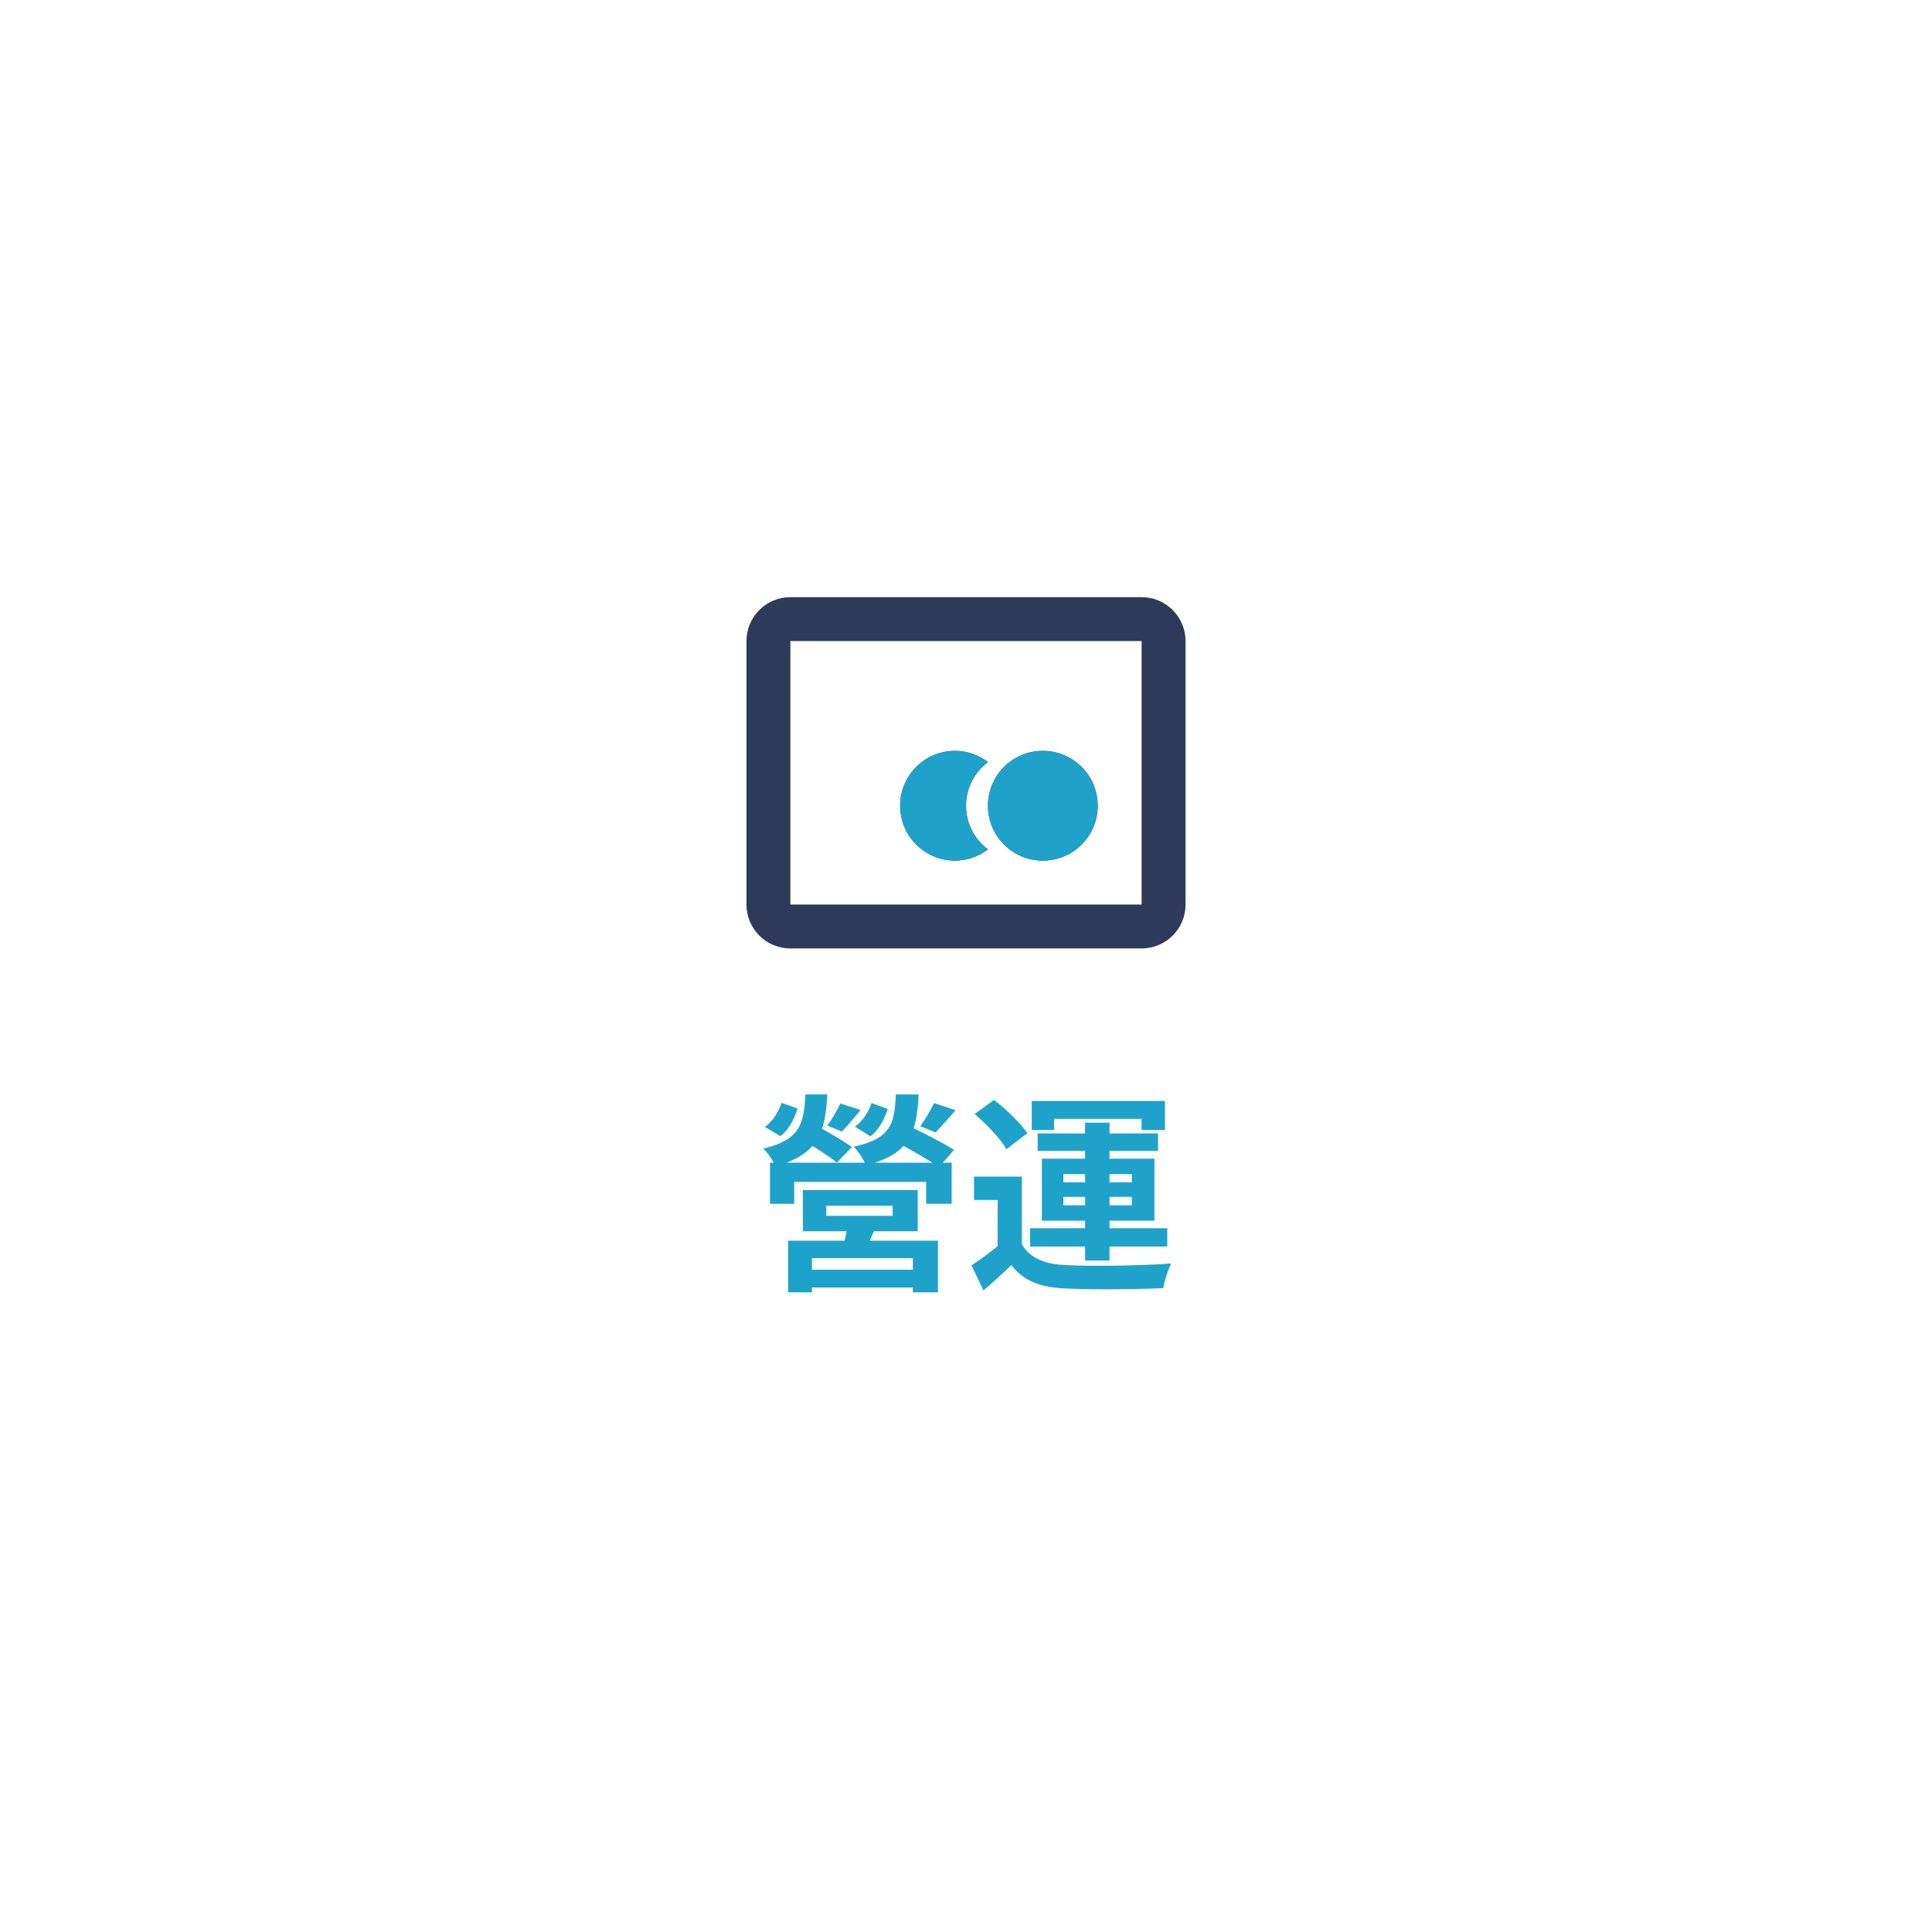 <svg width="220" height="220" viewBox="0 0 220 220" fill="none" xmlns="http://www.w3.org/2000/svg">
<g filter="url(#filter0_d_257_9850)">
<rect x="20" y="16" width="180" height="180" rx="70" fill="white"/>
</g>
<path d="M130 108H90C87.239 108 85 105.761 85 103V73C85 70.239 87.239 68 90 68H130C132.761 68 135 70.239 135 73V103C135 105.761 132.761 108 130 108ZM90 73V103H130V73H90ZM118.75 98C115.298 98 112.5 95.202 112.5 91.75C112.5 88.298 115.298 85.5 118.75 85.5C122.202 85.5 125 88.298 125 91.75C125 93.408 124.342 94.997 123.169 96.169C121.997 97.341 120.408 98 118.75 98ZM108.75 98C105.298 98 102.5 95.202 102.5 91.75C102.5 88.298 105.298 85.5 108.75 85.5C110.107 85.501 111.426 85.951 112.5 86.78C110.928 87.948 110.002 89.79 110.002 91.749C110.002 93.707 110.928 95.55 112.5 96.718C111.426 97.547 110.107 97.998 108.75 98Z" fill="#2E3A59"/>
<path d="M118.75 98C115.298 98 112.5 95.202 112.5 91.75C112.5 88.298 115.298 85.5 118.75 85.5C122.202 85.5 125 88.298 125 91.75C125 93.408 124.342 94.997 123.169 96.169C121.997 97.341 120.408 98 118.75 98ZM108.75 98C105.298 98 102.5 95.202 102.5 91.75C102.5 88.298 105.298 85.5 108.75 85.5C110.107 85.501 111.426 85.951 112.5 86.78C110.928 87.948 110.002 89.79 110.002 91.749C110.002 93.707 110.928 95.55 112.5 96.718C111.426 97.547 110.107 97.998 108.75 98Z" fill="#1EA2CA"/>
<path d="M96.584 139.168C96.488 139.96 96.248 141.016 96.032 141.856L98.576 142.312C98.888 141.616 99.344 140.632 99.8 139.552L96.584 139.168ZM94.088 137.296H101.648V138.448H94.088V137.296ZM91.424 135.52V140.2H104.504V135.52H91.424ZM89.744 141.28V147.16H92.456V143.272H103.952V147.16H106.808V141.28H89.744ZM91.424 144.592V146.608H105.152V144.592H91.424ZM87.68 132.4V137.08H90.44V134.584H105.464V137.08H108.368V132.4H87.68ZM95.696 125.656C95.36 126.376 94.736 127.456 94.208 128.176L95.864 128.848C96.464 128.248 97.232 127.336 98 126.4L95.696 125.656ZM91.424 129.808C92.696 130.576 94.424 131.68 95.288 132.376L97.016 130.624C96.104 129.952 94.328 128.92 93.08 128.248L91.424 129.808ZM91.712 124.624C91.544 128.08 91.04 129.808 86.912 130.792C87.416 131.248 88.064 132.184 88.28 132.808C93.152 131.464 93.992 128.992 94.208 124.624H91.712ZM89 125.584C88.664 126.592 87.992 127.696 87.104 128.32L88.856 129.376C89.864 128.632 90.44 127.408 90.824 126.232L89 125.584ZM106.352 125.608C106.016 126.376 105.344 127.48 104.792 128.248L106.544 128.944C107.168 128.32 107.984 127.36 108.824 126.424L106.352 125.608ZM101.816 129.904C103.472 130.792 105.8 132.088 106.928 132.904L108.632 130.936C107.408 130.144 105.032 128.944 103.424 128.176L101.816 129.904ZM102.008 124.624C101.864 128.056 101.408 129.664 97.208 130.576C97.736 131.08 98.384 132.064 98.576 132.688C103.592 131.44 104.408 128.992 104.6 124.624H102.008ZM99.248 125.608C98.912 126.592 98.24 127.672 97.352 128.296L99.128 129.4C100.112 128.608 100.688 127.456 101.096 126.28L99.248 125.608ZM116.36 133.984H110.912V136.648H113.6V142.816H116.36V133.984ZM116.36 141.688H113.864C112.808 142.576 111.632 143.44 110.624 144.088L111.992 146.944C113.192 145.912 114.2 145 115.16 144.064C116.6 145.912 118.544 146.608 121.424 146.728C124.352 146.872 129.464 146.824 132.464 146.68C132.584 145.84 133.04 144.52 133.352 143.872C130.016 144.136 124.328 144.208 121.448 144.064C118.976 143.968 117.272 143.272 116.36 141.688ZM110.984 126.856C112.352 128.032 113.96 129.688 114.608 130.864L116.984 129.04C116.24 127.912 114.56 126.304 113.192 125.248L110.984 126.856ZM123.56 127.84V143.536H126.344V127.84H123.56ZM121.088 136.288H128.888V137.248H121.088V136.288ZM121.088 133.696H128.888V134.632H121.088V133.696ZM118.64 131.944V139H131.456V131.944H118.64ZM117.488 125.368V128.68H120.032V127.408H129.992V128.68H132.656V125.368H117.488ZM118.16 129.064V131.056H131.864V129.064H118.16ZM117.296 139.864V141.952H132.92V139.864H117.296Z" fill="#1EA2CA"/>
<defs>
<filter id="filter0_d_257_9850" x="0" y="0" width="220" height="220" filterUnits="userSpaceOnUse" color-interpolation-filters="sRGB">
<feFlood flood-opacity="0" result="BackgroundImageFix"/>
<feColorMatrix in="SourceAlpha" type="matrix" values="0 0 0 0 0 0 0 0 0 0 0 0 0 0 0 0 0 0 127 0" result="hardAlpha"/>
<feOffset dy="4"/>
<feGaussianBlur stdDeviation="10"/>
<feComposite in2="hardAlpha" operator="out"/>
<feColorMatrix type="matrix" values="0 0 0 0 0.047 0 0 0 0 0.4 0 0 0 0 0.514 0 0 0 0.25 0"/>
<feBlend mode="normal" in2="BackgroundImageFix" result="effect1_dropShadow_257_9850"/>
<feBlend mode="normal" in="SourceGraphic" in2="effect1_dropShadow_257_9850" result="shape"/>
</filter>
</defs>
</svg>
